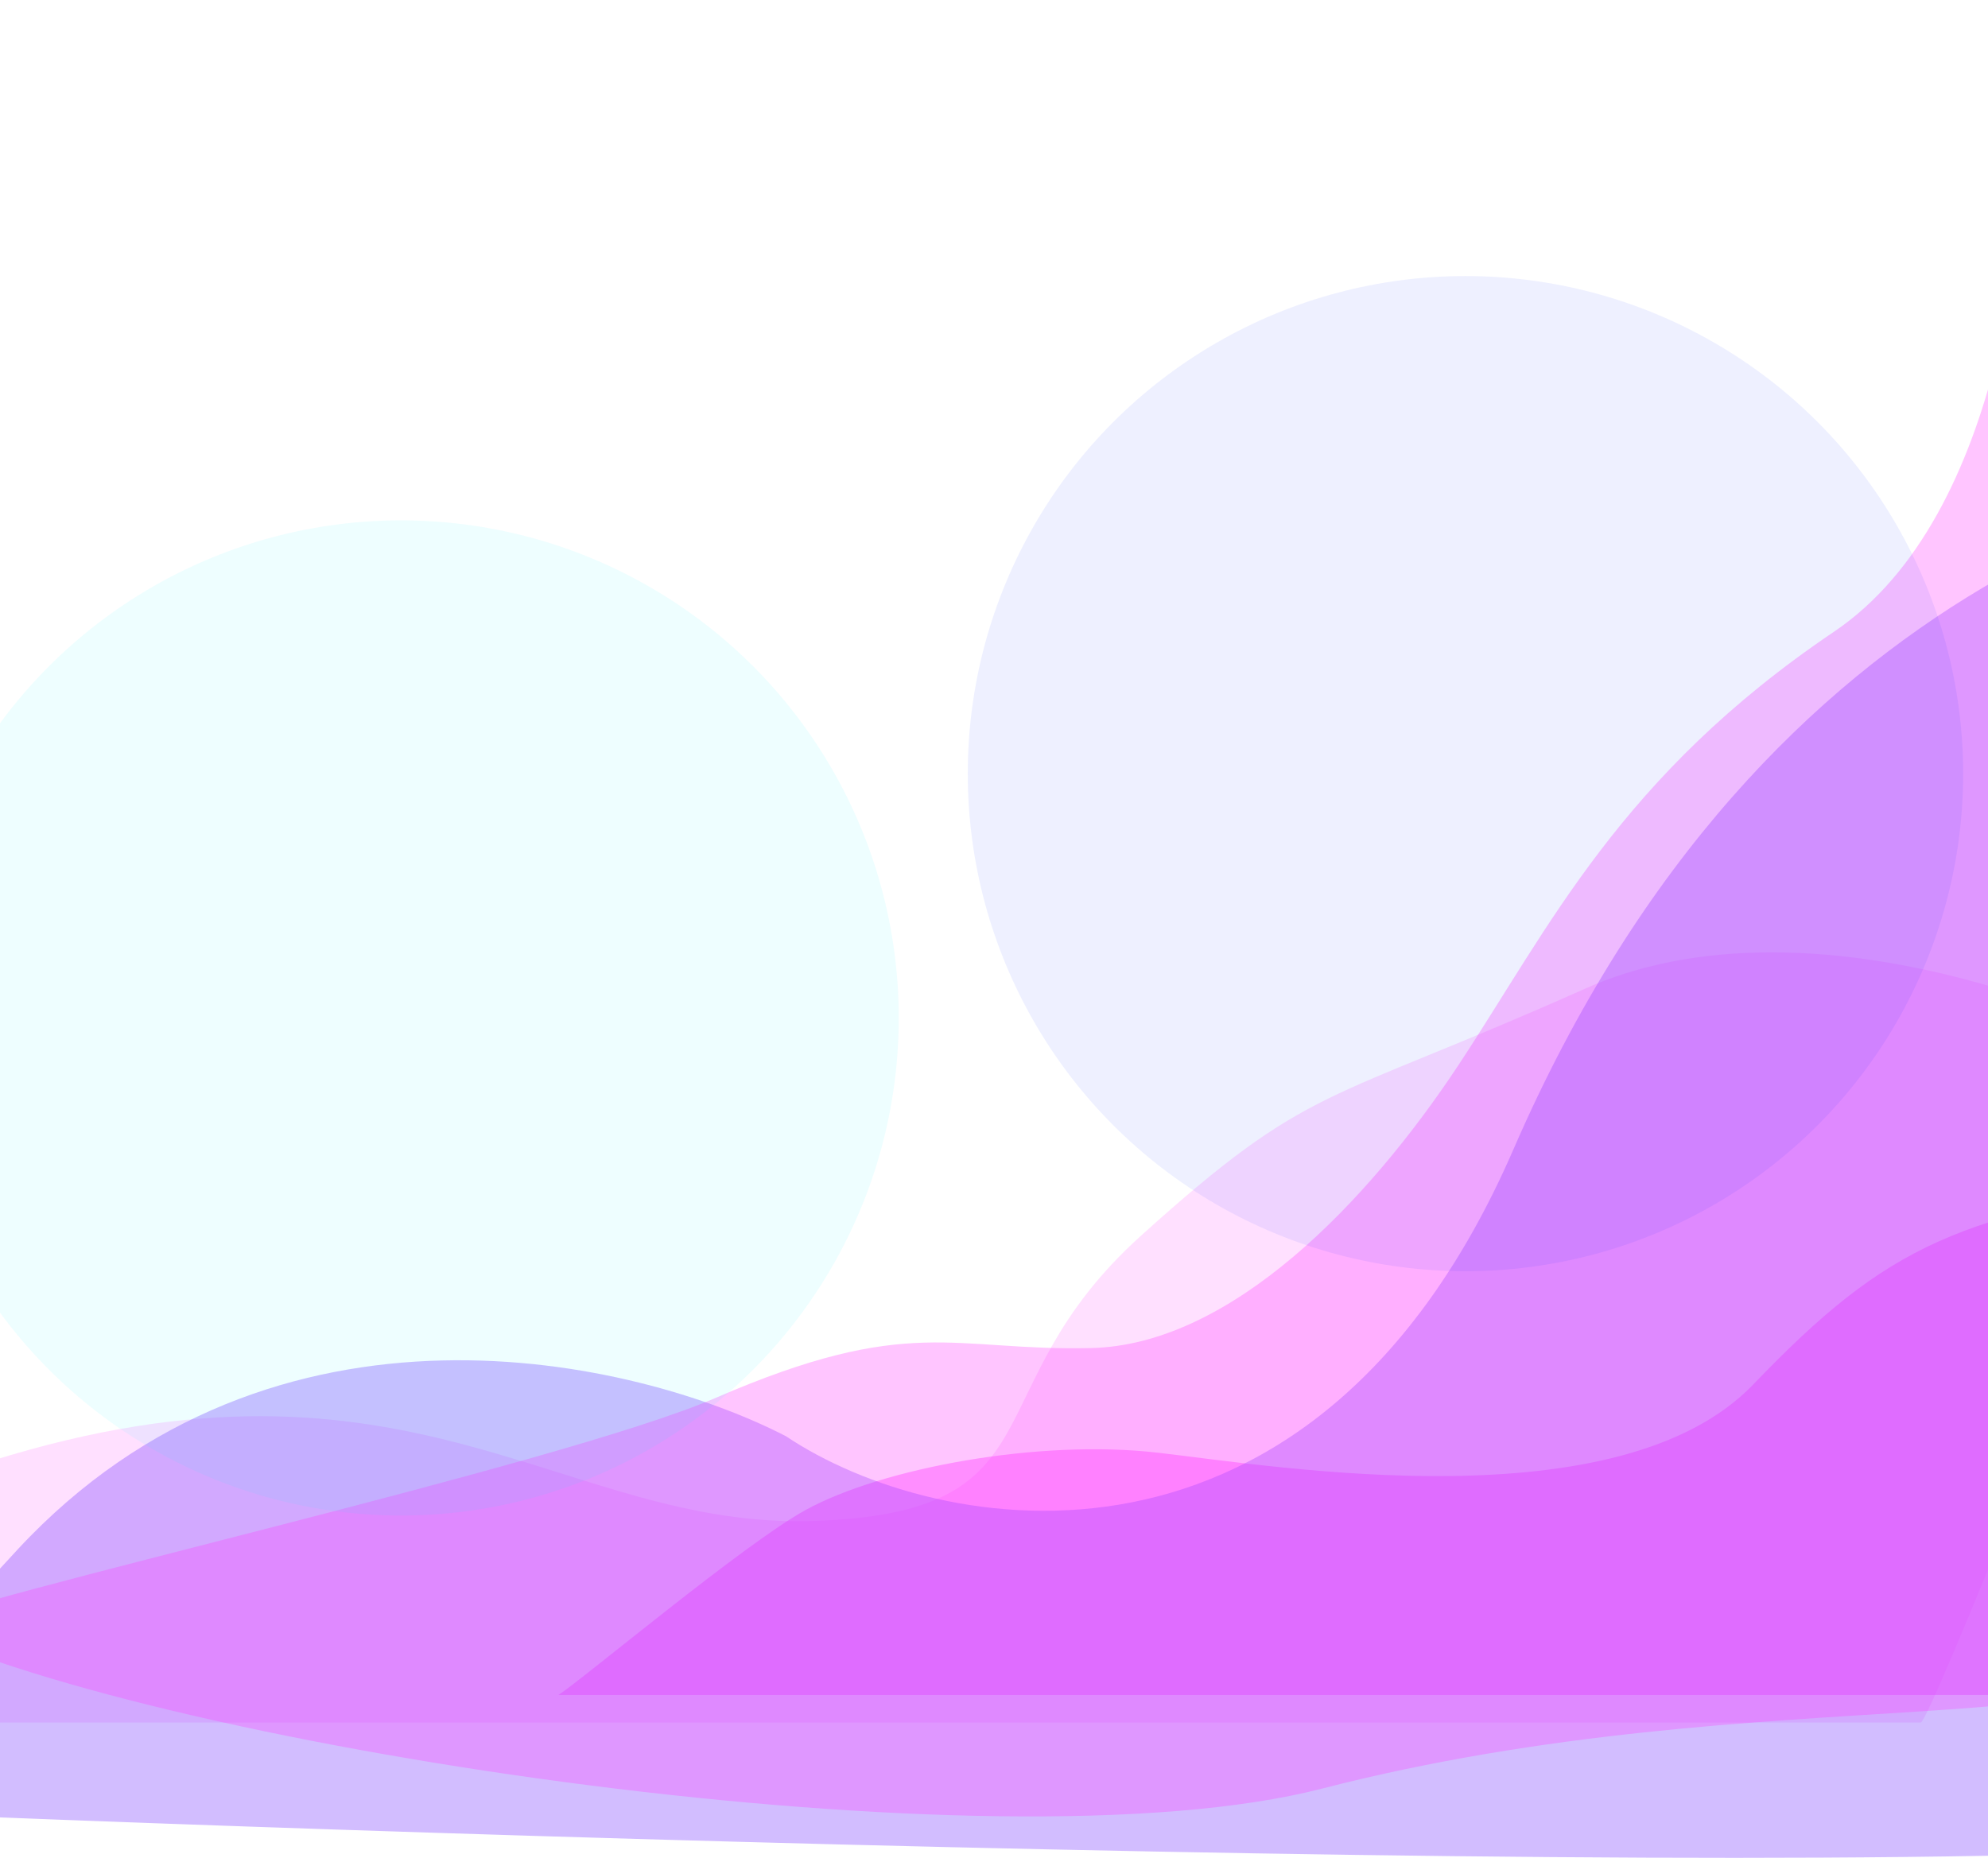 <?xml version="1.0" encoding="UTF-8"?> <svg xmlns="http://www.w3.org/2000/svg" width="1440" height="1346" viewBox="0 0 1440 1346" fill="none"> <path d="M1601.5 854.5C1746.7 836.1 1932.67 713.833 2007.5 655L1993 1228H404.5C422.5 1216.33 539.1 1118.4 583.5 1094C639 1063.5 752.5 1042.5 839 1052.5C925.5 1062.5 1173 1104 1270 1003C1367 902 1420 877.5 1601.5 854.5Z" fill="#FF3EFF" fill-opacity="0.4"></path> <path d="M1147.76 716.453C1299.36 648.853 1502.26 726.62 1584.76 773.953C1522.93 931.953 1397.66 1247.95 1391.26 1247.95H-47.736C-134.903 1216.45 -248.636 1134.45 -6.236 1058.45C296.764 963.453 407.764 1107.95 589.264 1101.95C770.764 1095.95 702.764 1006.95 826.264 895.453C949.764 783.953 958.264 800.953 1147.76 716.453Z" fill="#FF3EFF" fill-opacity="0.16"></path> <path d="M1096.24 832.711C1278.89 412.118 1600.1 337.622 1757.13 324C1727.15 495.449 1792.64 1255.89 1757.13 1313.94C1721.62 1372 524.366 1338.13 -69.824 1313.94C-119.537 1333.2 -172.565 1321.83 13.031 1122.3C198.627 922.757 461.238 984.667 569.345 1040.56C679.029 1114.08 952.424 1163.87 1096.24 832.711Z" fill="#864EFF" fill-opacity="0.37"></path> <path d="M1328.49 457.649C1452.48 373.946 1472.15 149.673 1466.48 48C1513.15 362.281 1601.1 1106.47 1589.5 1178.82C1575 1269.26 1280.99 1212.51 957.489 1295.86C720.491 1356.92 123.998 1267.88 -65 1178.82C-27.334 1157.54 406.095 1061.42 518.494 1012.71C658.992 951.828 689.492 979.02 790.491 976.656C891.49 974.291 990.489 871.436 1056.49 771.536C1122.49 671.636 1173.49 562.278 1328.49 457.649Z" fill="#FF3EFF" fill-opacity="0.3"></path> <g filter="url(#filter0_f)"> <circle cx="290.5" cy="737.5" r="360.5" fill="#00F0FF" fill-opacity="0.07"></circle> </g> <g filter="url(#filter1_f)"> <circle cx="1061.5" cy="560.5" r="360.5" fill="#0029FF" fill-opacity="0.07"></circle> </g> <defs> <filter id="filter0_f" x="-270" y="177" width="1121" height="1121" filterUnits="userSpaceOnUse" color-interpolation-filters="sRGB"> <feFlood flood-opacity="0" result="BackgroundImageFix"></feFlood> <feBlend mode="normal" in="SourceGraphic" in2="BackgroundImageFix" result="shape"></feBlend> <feGaussianBlur stdDeviation="100" result="effect1_foregroundBlur"></feGaussianBlur> </filter> <filter id="filter1_f" x="501" y="0" width="1121" height="1121" filterUnits="userSpaceOnUse" color-interpolation-filters="sRGB"> <feFlood flood-opacity="0" result="BackgroundImageFix"></feFlood> <feBlend mode="normal" in="SourceGraphic" in2="BackgroundImageFix" result="shape"></feBlend> <feGaussianBlur stdDeviation="100" result="effect1_foregroundBlur"></feGaussianBlur> </filter> </defs> </svg> 